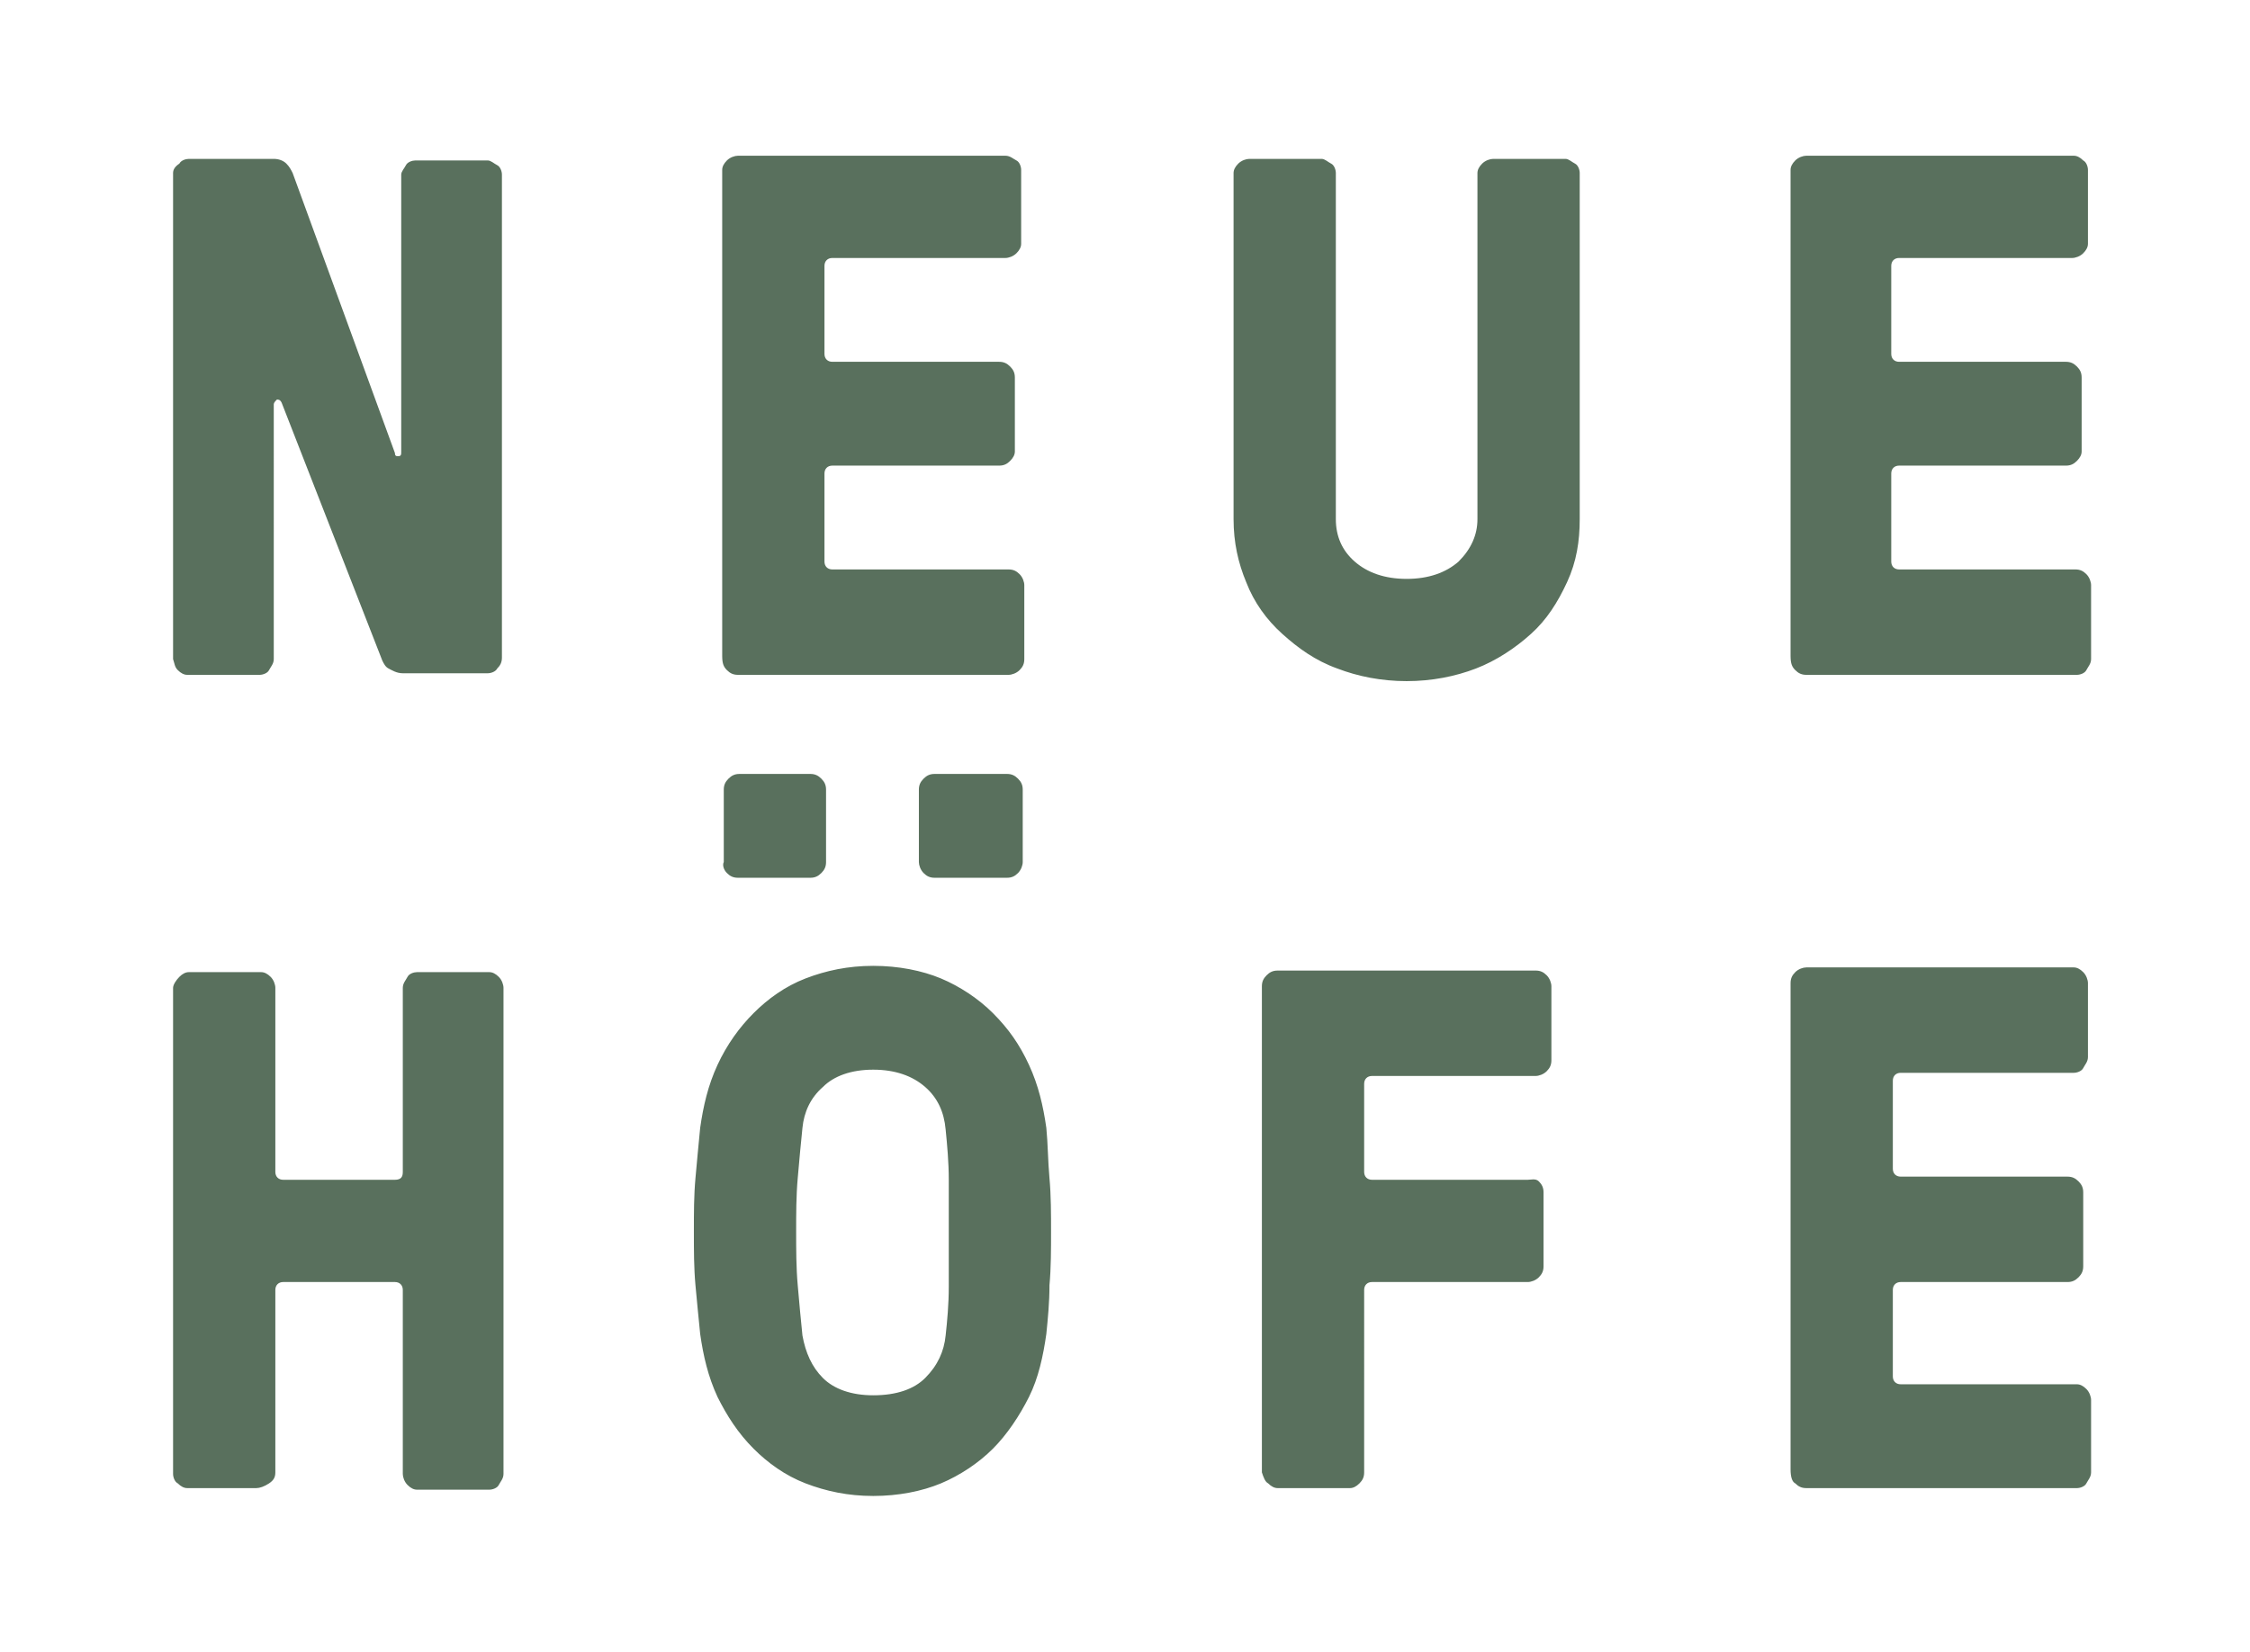 <?xml version="1.0" encoding="utf-8"?>
<!-- Generator: Adobe Illustrator 27.5.0, SVG Export Plug-In . SVG Version: 6.00 Build 0)  -->
<svg version="1.1" id="Ebene_1" xmlns="http://www.w3.org/2000/svg"
	xmlns:xlink="http://www.w3.org/1999/xlink" x="0px" y="0px"
	viewBox="0 0 143 105" style="enable-background:new 0 0 143 105;" xml:space="preserve">
<style type="text/css">
	.st0{fill:#59705d;}
</style>
<path class="st0" d="M51,71.7c0.1-1,0.5-1.9,1.3-2.6c0.7-0.7,1.8-1.1,3.2-1.1s2.5,0.4,3.3,1.1s1.2,1.6,1.3,2.7
	c0.1,1,0.2,2.1,0.2,3.2s0,2.2,0,3.4s0,2.3,0,3.4s-0.1,2.2-0.2,3.1c-0.1,1-0.5,1.9-1.3,2.7c-0.7,0.7-1.8,1.1-3.3,1.1
	c-1.4,0-2.5-0.4-3.2-1.1S51.2,86,51,84.9c-0.1-1-0.2-2-0.3-3.2c-0.1-1.1-0.1-2.3-0.1-3.4s0-2.3,0.1-3.4C50.8,73.7,50.9,72.7,51,71.7
	 M44.5,84.8c0.2,1.4,0.5,2.7,1.1,4c0.6,1.2,1.3,2.3,2.3,3.3c0.9,0.9,2,1.7,3.3,2.2s2.7,0.8,4.3,0.8s3.1-0.3,4.3-0.8s2.4-1.3,3.3-2.2
	c0.9-0.9,1.7-2.1,2.3-3.3s0.9-2.6,1.1-4c0.1-1,0.2-2,0.2-3.1c0.1-1.1,0.1-2.3,0.1-3.4s0-2.3-0.1-3.4s-0.1-2.2-0.2-3.2
	c-0.2-1.4-0.5-2.7-1.1-4s-1.3-2.3-2.3-3.3c-0.9-0.9-2.1-1.7-3.3-2.2s-2.7-0.8-4.3-0.8s-3,0.3-4.3,0.8s-2.4,1.3-3.3,2.2
	c-0.9,0.9-1.7,2-2.3,3.3s-0.9,2.6-1.1,4c-0.1,1-0.2,2.1-0.3,3.2s-0.1,2.2-0.1,3.4s0,2.3,0.1,3.4S44.4,83.8,44.5,84.8 M80.6,94.3
	c0.2,0.2,0.4,0.3,0.6,0.3h4.6c0.2,0,0.4-0.1,0.6-0.3s0.3-0.4,0.3-0.7V82c0-0.3,0.2-0.5,0.5-0.5h9.9c0.2,0,0.5-0.1,0.7-0.3
	c0.2-0.2,0.3-0.4,0.3-0.7v-4.7c0-0.3-0.1-0.5-0.3-0.7S97.3,75,97.1,75h-9.9c-0.3,0-0.5-0.2-0.5-0.5v-5.6c0-0.3,0.2-0.5,0.5-0.5h10.4
	c0.2,0,0.5-0.1,0.7-0.3c0.2-0.2,0.3-0.4,0.3-0.7v-4.7c0-0.2-0.1-0.5-0.3-0.7s-0.4-0.3-0.7-0.3H81.2c-0.3,0-0.5,0.1-0.7,0.3
	s-0.3,0.4-0.3,0.7v30.9C80.3,93.9,80.4,94.2,80.6,94.3 M114.1,94.3c0.2,0.2,0.4,0.3,0.7,0.3H132c0.2,0,0.5-0.1,0.6-0.3
	s0.3-0.4,0.3-0.7V89c0-0.2-0.1-0.5-0.3-0.7S132.2,88,132,88h-11.2c-0.3,0-0.5-0.2-0.5-0.5V82c0-0.3,0.2-0.5,0.5-0.5h10.6
	c0.3,0,0.5-0.1,0.7-0.3c0.2-0.2,0.3-0.4,0.3-0.7v-4.7c0-0.3-0.1-0.5-0.3-0.7s-0.4-0.3-0.7-0.3h-10.6c-0.3,0-0.5-0.2-0.5-0.5v-5.6
	c0-0.3,0.2-0.5,0.5-0.5h11c0.2,0,0.5-0.1,0.6-0.3s0.3-0.4,0.3-0.7v-4.7c0-0.2-0.1-0.5-0.3-0.7s-0.4-0.3-0.6-0.3h-17
	c-0.2,0-0.5,0.1-0.7,0.3s-0.3,0.4-0.3,0.7v30.9C113.8,93.9,113.9,94.2,114.1,94.3 M11.3,94.3c0.2,0.2,0.4,0.3,0.6,0.3h4.4
	c0.2,0,0.5-0.1,0.8-0.3s0.4-0.4,0.4-0.7V82c0-0.3,0.2-0.5,0.5-0.5h7.1c0.3,0,0.5,0.2,0.5,0.5v11.7c0,0.2,0.1,0.5,0.3,0.7
	s0.4,0.3,0.6,0.3h4.6c0.2,0,0.5-0.1,0.6-0.3S32,94,32,93.7V62.8c0-0.2-0.1-0.5-0.3-0.7s-0.4-0.3-0.6-0.3h-4.6
	c-0.2,0-0.5,0.1-0.6,0.3s-0.3,0.4-0.3,0.7v11.7c0,0.3-0.1,0.5-0.5,0.5H18c-0.3,0-0.5-0.2-0.5-0.5V62.8c0-0.2-0.1-0.5-0.3-0.7
	s-0.4-0.3-0.6-0.3H12c-0.2,0-0.4,0.1-0.6,0.3S11,62.6,11,62.8v30.9C11,93.9,11.1,94.2,11.3,94.3 M114.1,42.6
	c0.2,0.2,0.4,0.3,0.7,0.3H132c0.2,0,0.5-0.1,0.6-0.3s0.3-0.4,0.3-0.7v-4.7c0-0.2-0.1-0.5-0.3-0.7s-0.4-0.3-0.7-0.3h-11.2
	c-0.3,0-0.5-0.2-0.5-0.5v-5.6c0-0.3,0.2-0.5,0.5-0.5h10.6c0.3,0,0.5-0.1,0.7-0.3c0.2-0.2,0.3-0.4,0.3-0.6V24c0-0.3-0.1-0.5-0.3-0.7
	s-0.4-0.3-0.7-0.3h-10.6c-0.3,0-0.5-0.2-0.5-0.5v-5.6c0-0.3,0.2-0.5,0.5-0.5h11c0.2,0,0.5-0.1,0.7-0.3c0.2-0.2,0.3-0.4,0.3-0.6v-4.7
	c0-0.2-0.1-0.5-0.3-0.6c-0.2-0.2-0.4-0.3-0.6-0.3h-17c-0.2,0-0.5,0.1-0.7,0.3s-0.3,0.4-0.3,0.6v30.9
	C113.8,42.2,113.9,42.4,114.1,42.6 M79.2,37c0.5,1.3,1.3,2.4,2.3,3.3s2.1,1.7,3.5,2.2c1.3,0.5,2.8,0.8,4.4,0.8s3.1-0.3,4.4-0.8
	s2.5-1.3,3.5-2.2s1.7-2,2.3-3.3c0.6-1.3,0.8-2.6,0.8-4V11c0-0.2-0.1-0.5-0.3-0.6s-0.4-0.3-0.6-0.3h-4.6c-0.2,0-0.5,0.1-0.7,0.3
	s-0.3,0.4-0.3,0.6v22c0,1-0.4,1.9-1.2,2.7c-0.8,0.7-1.9,1.1-3.3,1.1s-2.5-0.4-3.3-1.1s-1.2-1.6-1.2-2.7V11c0-0.2-0.1-0.5-0.3-0.6
	s-0.4-0.3-0.6-0.3h-4.6c-0.2,0-0.5,0.1-0.7,0.3s-0.3,0.4-0.3,0.6v22C78.4,34.5,78.7,35.8,79.2,37 M46.2,42.6
	c0.2,0.2,0.4,0.3,0.7,0.3h17.2c0.2,0,0.5-0.1,0.7-0.3s0.3-0.4,0.3-0.7v-4.7c0-0.2-0.1-0.5-0.3-0.7s-0.4-0.3-0.7-0.3H52.9
	c-0.3,0-0.5-0.2-0.5-0.5v-5.6c0-0.3,0.2-0.5,0.5-0.5h10.6c0.3,0,0.5-0.1,0.7-0.3c0.2-0.2,0.3-0.4,0.3-0.6V24c0-0.3-0.1-0.5-0.3-0.7
	S63.8,23,63.5,23H52.9c-0.3,0-0.5-0.2-0.5-0.5v-5.6c0-0.3,0.2-0.5,0.5-0.5h11c0.2,0,0.5-0.1,0.7-0.3c0.2-0.2,0.3-0.4,0.3-0.6v-4.7
	c0-0.2-0.1-0.5-0.3-0.6s-0.4-0.3-0.7-0.3h-17c-0.2,0-0.5,0.1-0.7,0.3s-0.3,0.4-0.3,0.6v30.9C45.9,42.2,46,42.4,46.2,42.6 M11.3,42.6
	c0.2,0.2,0.4,0.3,0.6,0.3h4.6c0.2,0,0.5-0.1,0.6-0.3s0.3-0.4,0.3-0.7V25.7c0-0.1,0.1-0.2,0.2-0.3c0.1,0,0.2,0,0.3,0.2L24.3,42
	c0.1,0.2,0.2,0.4,0.4,0.5s0.5,0.3,0.9,0.3H31c0.2,0,0.5-0.1,0.6-0.3c0.2-0.2,0.3-0.4,0.3-0.7V11.1c0-0.2-0.1-0.5-0.3-0.6
	s-0.4-0.3-0.6-0.3h-4.6c-0.2,0-0.5,0.1-0.6,0.3s-0.3,0.4-0.3,0.6v17.6c0,0.2,0,0.3-0.2,0.3c-0.1,0-0.2,0-0.2-0.2L18.6,11
	c-0.1-0.2-0.2-0.4-0.4-0.6c-0.2-0.2-0.5-0.3-0.8-0.3H12c-0.2,0-0.5,0.1-0.6,0.3C11.1,10.6,11,10.8,11,11v30.9
	C11.1,42.2,11.1,42.4,11.3,42.6 M58.7,55.5c0.2,0.2,0.4,0.3,0.7,0.3H64c0.3,0,0.5-0.1,0.7-0.3S65,55,65,54.8v-4.6
	c0-0.3-0.1-0.5-0.3-0.7c-0.2-0.2-0.4-0.3-0.7-0.3h-4.6c-0.3,0-0.5,0.1-0.7,0.3s-0.3,0.4-0.3,0.7v4.6C58.4,55,58.5,55.3,58.7,55.5
	 M46.2,55.5c0.2,0.2,0.4,0.3,0.7,0.3h4.6c0.3,0,0.5-0.1,0.7-0.3s0.3-0.4,0.3-0.7v-4.6c0-0.3-0.1-0.5-0.3-0.7s-0.4-0.3-0.7-0.3H47
	c-0.3,0-0.5,0.1-0.7,0.3S46,49.9,46,50.2v4.6C45.9,55,46,55.3,46.2,55.5"/>
</svg>